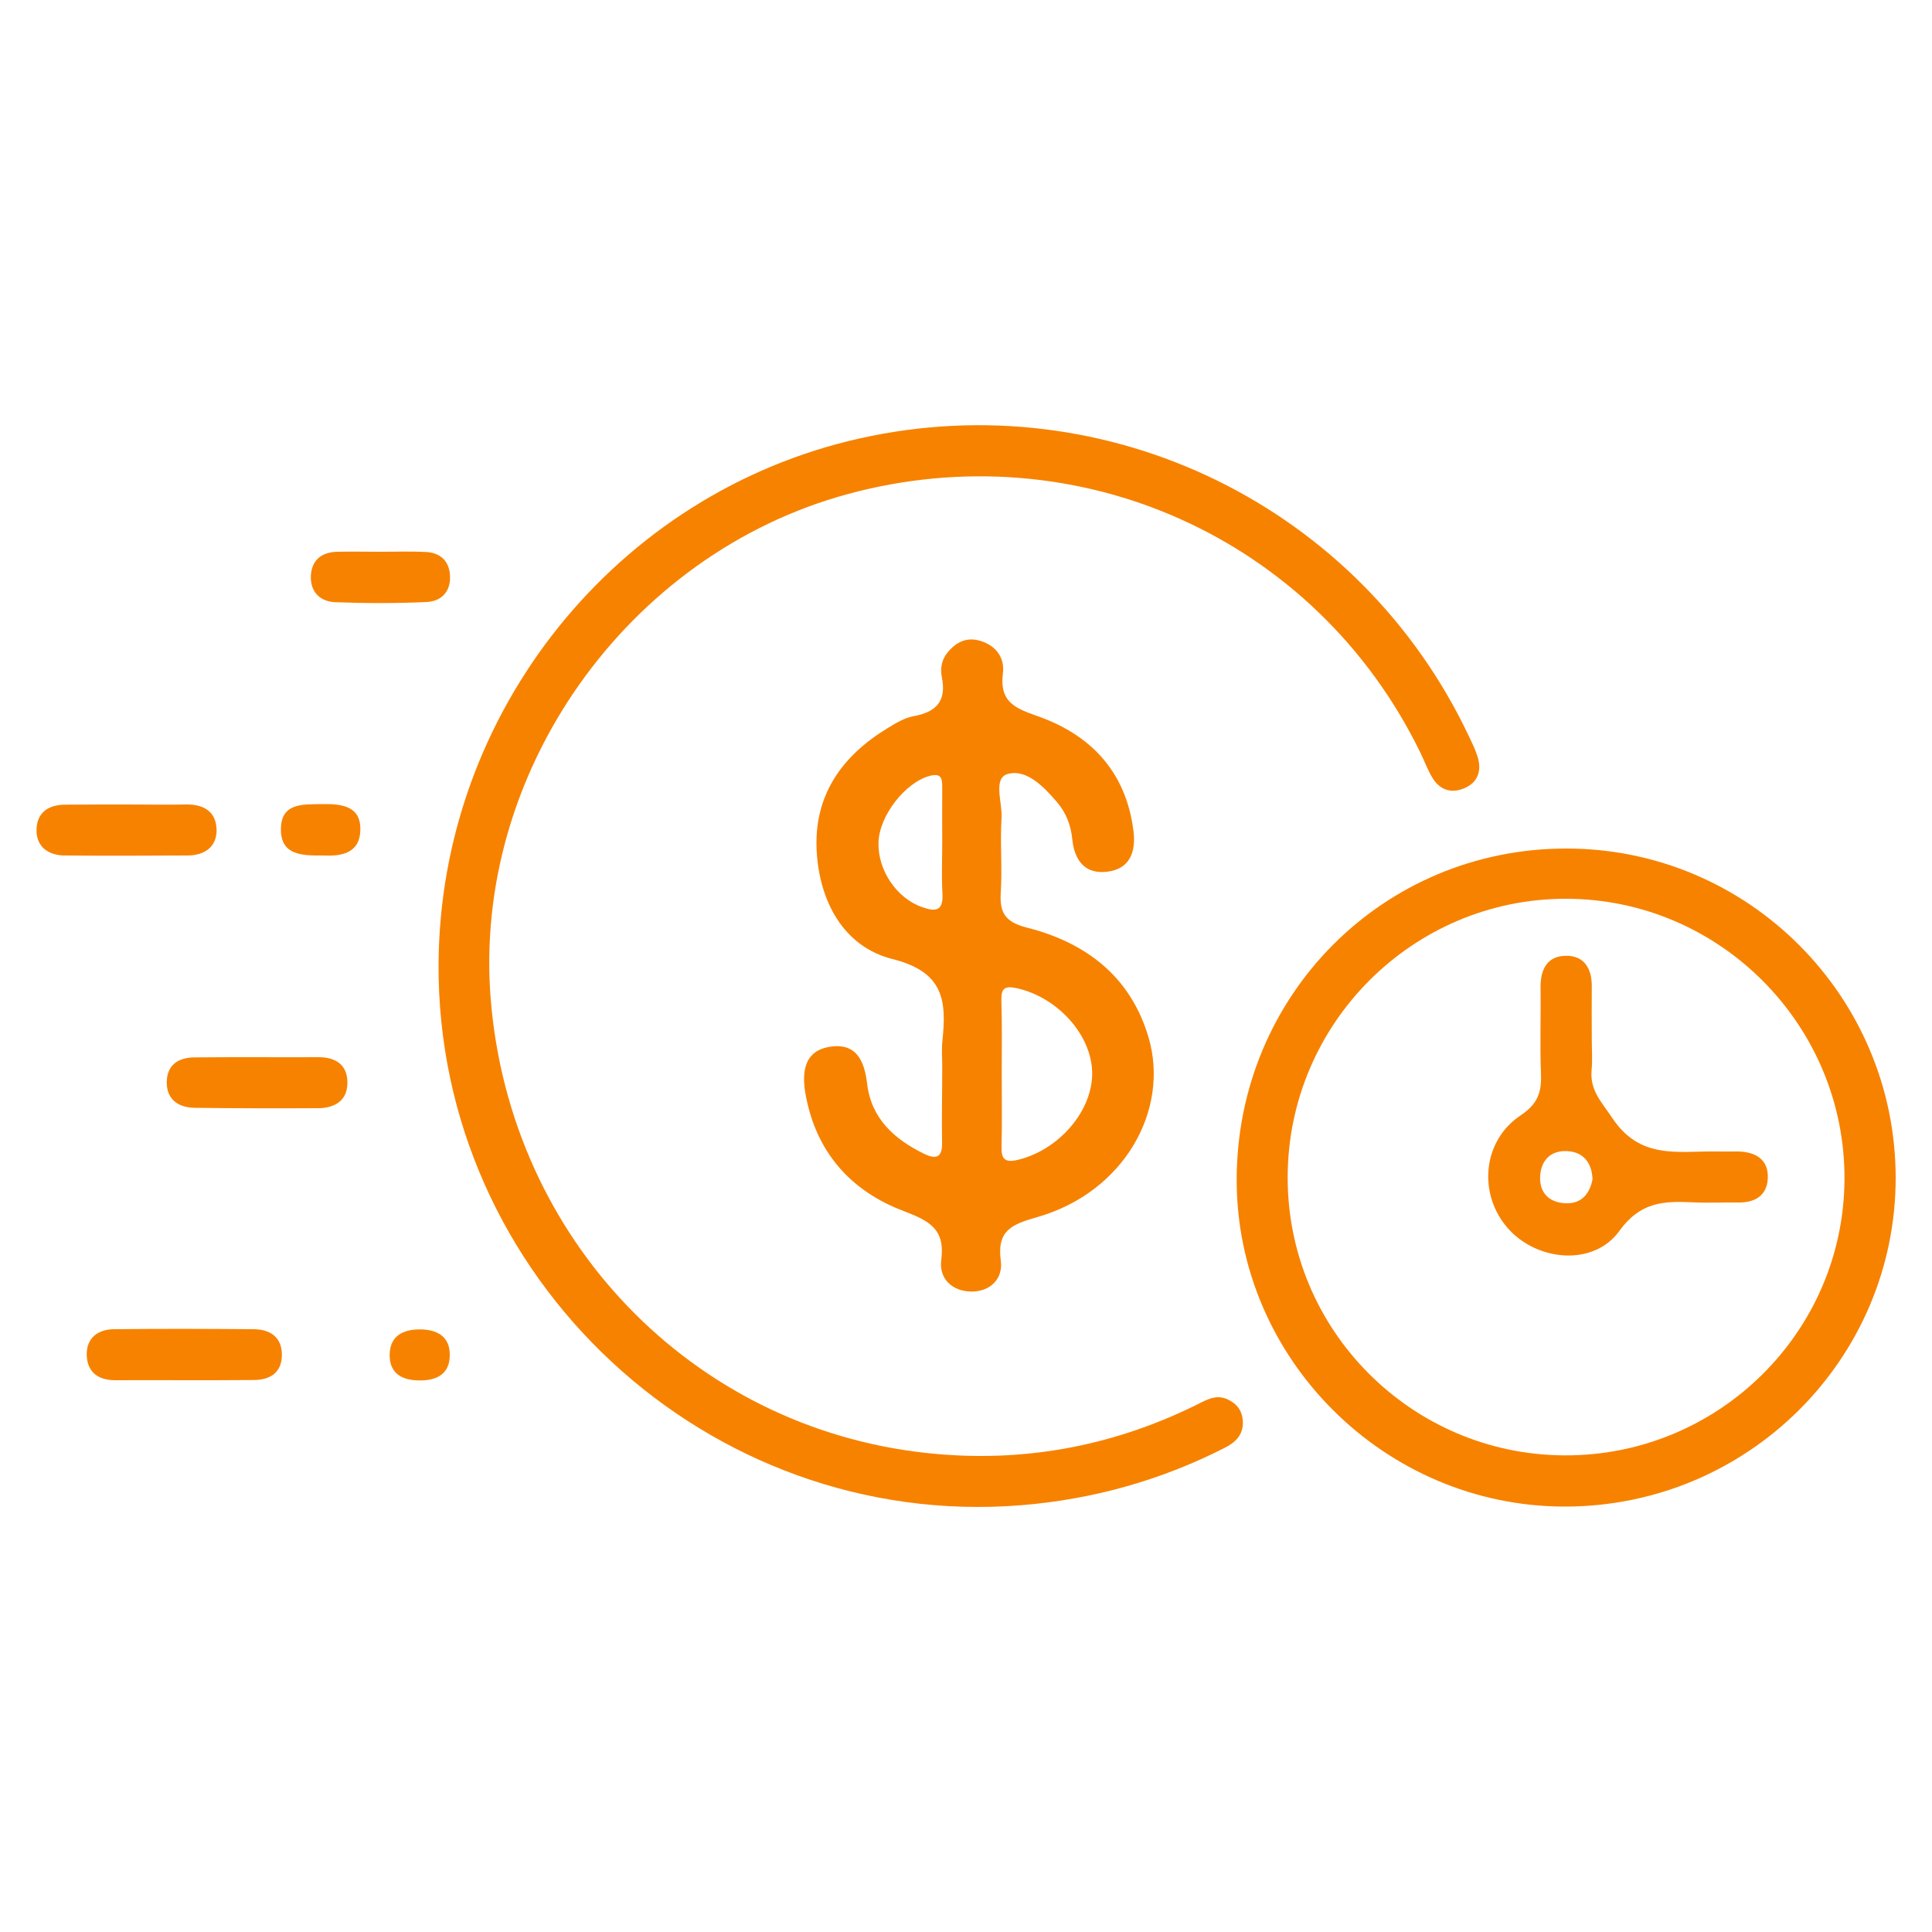 <?xml version="1.0" encoding="utf-8"?>
<!-- Generator: Adobe Illustrator 24.0.3, SVG Export Plug-In . SVG Version: 6.00 Build 0)  -->
<svg version="1.1" id="Layer_1" xmlns="http://www.w3.org/2000/svg" xmlns:xlink="http://www.w3.org/1999/xlink" x="0px" y="0px"
	 viewBox="0 0 100 100" style="enable-background:new 0 0 100 100;" xml:space="preserve">
<style type="text/css">
	.st0{fill:#1B2B79;}
	.st1{fill:#F78200;}
	.st2{fill:#FFFFFF;}
	.st3{fill:#001554;}
	.st4{fill:#CFDDF0;}
	.st5{fill:#2D8AD8;}
	.st6{fill:#59CEDE;}
	.st7{fill:#945636;}
	.st8{fill:#CE9C73;}
	.st9{fill:#68B0EC;}
	.st10{fill:#FDF1DB;}
	.st11{fill:#FDE3BE;}
	.st12{fill:#5A98E2;}
	.st13{fill:#A8B0BB;}
	.st14{fill:#F5D367;}
	.st15{fill:#E4E7EC;}
	.st16{fill:#CACED7;}
	.st17{fill:#FBFBFB;}
	.st18{fill:#F6806A;}
	.st19{fill:#FDFDFD;}
	.st20{fill:#ACDE97;}
	.st21{fill:#E8F0FA;}
	.st22{fill:#C8DFFD;}
	.st23{fill:#FCFCFC;}
	.st24{fill:#F1B96A;}
	.st25{fill:#EBF0F2;}
	.st26{fill:#E8A543;}
	.st27{fill:#EBA03B;}
	.st28{fill:#63D4F4;}
	.st29{fill:#A8B0BC;}
	.st30{fill:#CACFD7;}
	.st31{fill:#E4E7EA;}
	.st32{fill:#FBD668;}
	.st33{fill:#E3E6EA;}
	.st34{fill:#FCE8A1;}
	.st35{fill:#AFE299;}
	.st36{fill:#90D39F;}
	.st37{fill:#91D49F;}
</style>
<g>
	<path class="st1" d="M22.7,49.88c0.08-13.01,9.19-24.37,21.81-27.19c12.83-2.87,25.9,3.52,31.52,15.42
		c0.17,0.36,0.35,0.72,0.46,1.09c0.2,0.7,0.01,1.3-0.7,1.6c-0.69,0.29-1.28,0.08-1.66-0.56c-0.25-0.42-0.42-0.9-0.64-1.34
		c-5.41-11.04-17.68-16.56-29.6-13.33C32.45,28.67,24.45,39.99,25.4,51.72c1,12.39,10.39,22.19,22.59,23.49
		c4.84,0.52,9.48-0.31,13.87-2.46c0.53-0.26,1.05-0.61,1.68-0.32c0.49,0.23,0.77,0.6,0.79,1.16c0.02,0.7-0.4,1.08-0.96,1.36
		c-3.31,1.68-6.82,2.66-10.52,2.96C36.63,79.21,22.6,66.15,22.7,49.88z"/>
	<path class="st1" d="M48.77,55.2c0-0.45-0.04-0.9,0.01-1.34c0.22-2.08,0.06-3.56-2.59-4.22c-2.52-0.64-3.78-2.97-3.92-5.61
		c-0.15-2.86,1.3-4.9,3.67-6.34c0.42-0.26,0.87-0.53,1.34-0.62c1.18-0.21,1.72-0.78,1.47-2.02c-0.09-0.43-0.02-0.89,0.29-1.27
		c0.45-0.55,0.99-0.82,1.7-0.61c0.83,0.25,1.27,0.89,1.17,1.68c-0.17,1.37,0.48,1.76,1.69,2.18c2.82,0.96,4.69,2.89,5.07,6
		c0.13,1.08-0.2,1.95-1.36,2.09c-1.14,0.14-1.7-0.57-1.81-1.69c-0.07-0.7-0.31-1.35-0.78-1.9c-0.69-0.81-1.59-1.74-2.56-1.47
		c-0.78,0.22-0.27,1.48-0.32,2.27c-0.08,1.28,0.04,2.58-0.04,3.86c-0.07,1.06,0.23,1.53,1.34,1.82c3.06,0.77,5.38,2.53,6.31,5.69
		c1.1,3.74-1.25,8.01-5.77,9.3c-1.3,0.37-2.09,0.68-1.88,2.25c0.13,0.95-0.56,1.62-1.55,1.6c-0.97-0.02-1.66-0.67-1.53-1.64
		c0.21-1.59-0.62-2.02-1.93-2.52c-2.77-1.04-4.57-3.08-5.1-6.08c-0.19-1.11-0.08-2.22,1.27-2.43c1.34-0.21,1.78,0.7,1.92,1.9
		c0.21,1.81,1.4,2.88,2.95,3.64c0.72,0.35,0.96,0.11,0.93-0.66C48.74,57.78,48.77,56.49,48.77,55.2z M51.85,55.62
		c0,1.24,0.02,2.47-0.01,3.71c-0.02,0.66,0.16,0.87,0.86,0.7c2.13-0.52,3.88-2.56,3.83-4.55c-0.05-1.94-1.81-3.87-3.9-4.33
		c-0.6-0.13-0.81-0.02-0.8,0.6C51.87,53.05,51.85,54.34,51.85,55.62z M48.77,43.57c0-0.94-0.01-1.88,0-2.81
		c0-0.46-0.04-0.76-0.65-0.6c-1.26,0.34-2.61,2.05-2.65,3.45c-0.04,1.43,0.94,2.88,2.25,3.34c0.7,0.25,1.12,0.22,1.06-0.72
		C48.73,45.35,48.77,44.46,48.77,43.57z"/>
	<path class="st1" d="M80.96,77.98c-9.31-0.02-16.97-7.68-16.95-16.94c0.02-9.53,7.59-17.13,17.07-17.12
		c9.39,0,17.02,7.63,17.04,17.02C98.13,70.36,90.44,78,80.96,77.98z M80.97,75.33c7.95,0.04,14.45-6.36,14.5-14.27
		c0.05-7.98-6.44-14.53-14.41-14.54c-7.91-0.01-14.38,6.44-14.41,14.37C66.61,68.82,73.04,75.29,80.97,75.33z"/>
	<path class="st1" d="M13.35,54.72c1.04,0,2.07,0.01,3.11,0c0.87-0.01,1.49,0.36,1.52,1.24c0.04,0.98-0.62,1.4-1.53,1.4
		c-2.12,0.01-4.24,0.01-6.36-0.02c-0.84-0.01-1.46-0.41-1.46-1.32c0.01-0.91,0.6-1.29,1.47-1.29
		C11.18,54.72,12.27,54.72,13.35,54.72z"/>
	<path class="st1" d="M6.64,41.64c0.99,0,1.98,0.02,2.97,0c0.94-0.02,1.59,0.37,1.6,1.33c0,0.88-0.63,1.3-1.49,1.31
		c-2.13,0.01-4.25,0.02-6.38,0c-0.85-0.01-1.47-0.46-1.45-1.34c0.02-0.88,0.61-1.29,1.49-1.29C4.46,41.64,5.55,41.64,6.64,41.64z"/>
	<path class="st1" d="M9.56,71.44c-1.18,0-2.37-0.01-3.55,0c-0.87,0.01-1.47-0.36-1.52-1.26c-0.04-0.9,0.55-1.37,1.4-1.38
		c2.42-0.03,4.84-0.02,7.26,0c0.85,0.01,1.45,0.43,1.44,1.34c-0.01,0.91-0.61,1.29-1.47,1.29C11.93,71.44,10.74,71.44,9.56,71.44z"
		/>
	<path class="st1" d="M19.66,28.56c0.79,0,1.58-0.03,2.37,0.01c0.74,0.03,1.21,0.45,1.26,1.19c0.06,0.83-0.42,1.36-1.2,1.4
		c-1.57,0.07-3.15,0.07-4.73,0.01c-0.78-0.03-1.3-0.52-1.27-1.35c0.03-0.81,0.54-1.24,1.35-1.26
		C18.18,28.54,18.92,28.56,19.66,28.56z"/>
	<path class="st1" d="M16.72,44.28c-1.1,0.01-2.16-0.02-2.18-1.31c-0.02-1.43,1.12-1.33,2.12-1.35c1.01-0.02,2.03,0.09,1.99,1.35
		C18.62,44.22,17.58,44.32,16.72,44.28z"/>
	<path class="st1" d="M21.68,71.45c-0.92-0.01-1.55-0.4-1.51-1.39c0.04-0.91,0.68-1.24,1.52-1.25c0.9-0.01,1.6,0.34,1.59,1.33
		C23.28,71.12,22.6,71.47,21.68,71.45z"/>
	<path class="st1" d="M82.39,53.77c0,0.54,0.04,1.09-0.01,1.63c-0.09,1.04,0.51,1.63,1.06,2.45c1.43,2.17,3.38,1.73,5.33,1.75
		c0.4,0.01,0.79,0,1.19,0c0.92,0.02,1.59,0.42,1.54,1.4c-0.04,0.88-0.67,1.26-1.54,1.24c-0.79-0.01-1.59,0.03-2.38-0.01
		c-1.48-0.07-2.69-0.01-3.76,1.48c-1.32,1.84-4.24,1.59-5.76-0.12c-1.57-1.77-1.34-4.54,0.65-5.86c0.9-0.6,1.09-1.22,1.05-2.17
		c-0.06-1.48,0-2.97-0.02-4.46c-0.01-0.93,0.35-1.62,1.31-1.63c0.96-0.01,1.35,0.68,1.34,1.6C82.38,51.99,82.39,52.88,82.39,53.77z
		 M82.43,61.04c-0.04-0.88-0.49-1.43-1.35-1.46c-0.79-0.03-1.3,0.45-1.36,1.26c-0.06,0.81,0.37,1.34,1.17,1.43
		C81.76,62.37,82.26,61.89,82.43,61.04z"/>
</g>
</svg>
